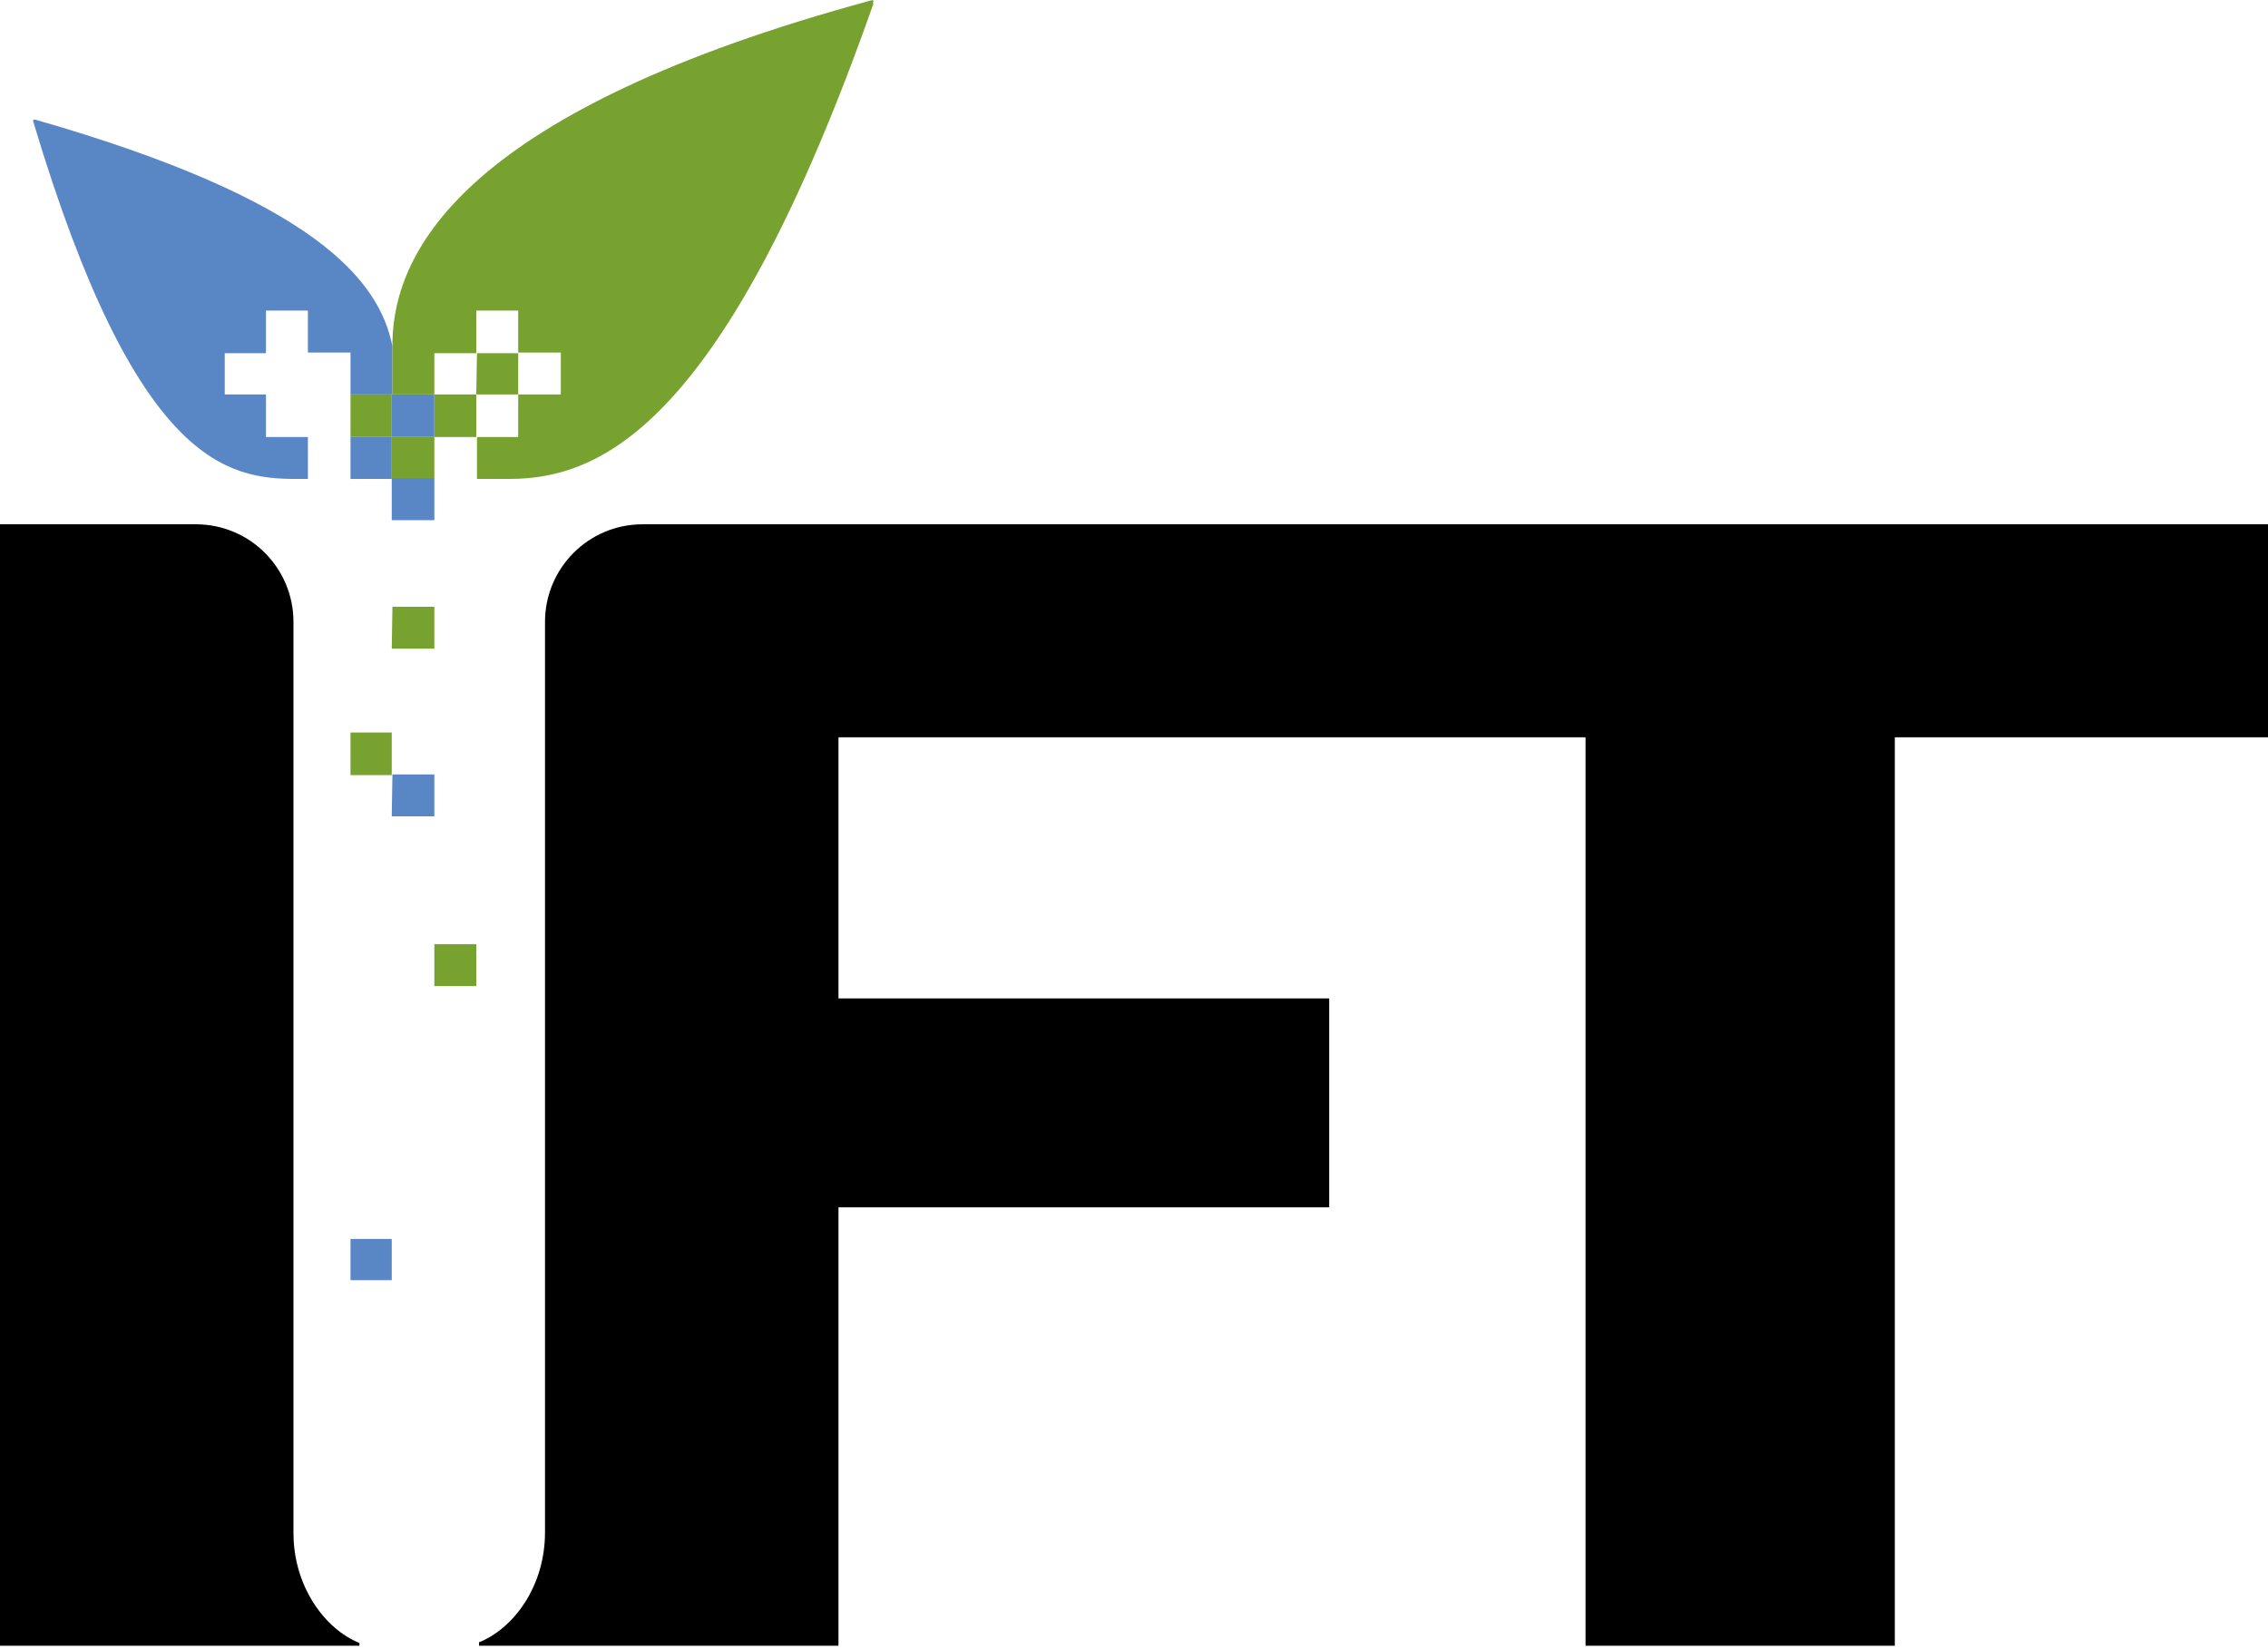 <svg xmlns="http://www.w3.org/2000/svg" xmlns:xlink="http://www.w3.org/1999/xlink" width="33" height="24" viewBox="0 0 33 24"><defs><path id="8rjja" d="M10 7h33.02v23.95H10z"/><path id="8rjjc" d="M13.87 13.36v-.62h-.6v-.6h.6v-.62h.61v.61h.62v.61h.6v.62h.62v-.62h-.61v-.7c-.19-.96-1.12-2.13-5.2-3.3-.02 0-.04 0-.02.05 1.49 4.97 2.82 5.18 3.83 5.18h.16v-.61zm-1.22-1.84h.61v-.62h-.61z"/><path id="8rjjd" d="M16.32 13.36h.61v-.62h-.61z"/><path id="8rjje" d="M16.93 12.74h.61v-.6h-.6z"/><path id="8rjjf" d="M22.7 7.05c.02-.06 0-.05-.04-.04-5.85 1.59-6.92 3.6-6.95 4.96v.77h.61v-.6h.61v-.62h.61v.61h.62v.61h-.62v.62h-.6v.61h.47c1.34 0 3.14-.78 5.3-6.92zm-4.54 4.47h.6v-.62h-.6z"/><path id="8rjjg" d="M14.27 29.3V16.05c0-.78-.63-1.42-1.42-1.42H10v16.32h5.23v-.04c-.5-.2-.96-.82-.96-1.6"/><path id="8rjjh" d="M43.02 14.63H19.35c-.79 0-1.42.64-1.42 1.42V29.3c0 .79-.46 1.4-.96 1.6v.05h5.23v-6.38h7.14v-3.04H22.2v-3.8h10.87v13.22h4.5V17.73h5.45z"/><path id="8rjji" d="M15.7 13.36v.61h.62v-.61z"/><path id="8rjjj" d="M15.1 13.97h.6v-.61h-.6z"/><path id="8rjjk" d="M15.1 13.36h.6v-.62h-.6z"/><path id="8rjjl" d="M15.7 18.88h.62v-.61h-.61z"/><path id="8rjjm" d="M16.32 21.35h.61v-.61h-.61z"/><path id="8rjjn" d="M15.1 18.28h.6v-.62h-.6z"/><path id="8rjjo" d="M15.1 25.63h.6v-.6h-.6z"/><path id="8rjjp" d="M15.7 16.44h.62v-.61h-.61z"/><path id="8rjjq" d="M15.7 13.96v.61h.62v-.61h-.52z"/><clipPath id="8rjjb"><use xlink:href="#8rjja"/></clipPath></defs><g><g transform="translate(-10 -7)"><g/><g clip-path="url(#8rjjb)"><use fill="#5987c6" xlink:href="#8rjjc"/></g><g clip-path="url(#8rjjb)"><use fill="#78a22f" xlink:href="#8rjjd"/></g><g clip-path="url(#8rjjb)"><use fill="#78a22f" xlink:href="#8rjje"/></g><g clip-path="url(#8rjjb)"><use fill="#78a22f" xlink:href="#8rjjf"/></g><g clip-path="url(#8rjjb)"><use xlink:href="#8rjjg"/></g><g clip-path="url(#8rjjb)"><use xlink:href="#8rjjh"/></g><g clip-path="url(#8rjjb)"><use fill="#78a22f" xlink:href="#8rjji"/></g><g clip-path="url(#8rjjb)"><use fill="#5987c6" xlink:href="#8rjjj"/></g><g clip-path="url(#8rjjb)"><use fill="#78a22f" xlink:href="#8rjjk"/></g><g clip-path="url(#8rjjb)"><use fill="#5987c6" xlink:href="#8rjjl"/></g><g clip-path="url(#8rjjb)"><use fill="#78a22f" xlink:href="#8rjjm"/></g><g clip-path="url(#8rjjb)"><use fill="#78a22f" xlink:href="#8rjjn"/></g><g clip-path="url(#8rjjb)"><use fill="#5987c6" xlink:href="#8rjjo"/></g><g clip-path="url(#8rjjb)"><use fill="#78a22f" xlink:href="#8rjjp"/></g><g clip-path="url(#8rjjb)"><use fill="#5987c6" xlink:href="#8rjjq"/></g></g></g></svg>